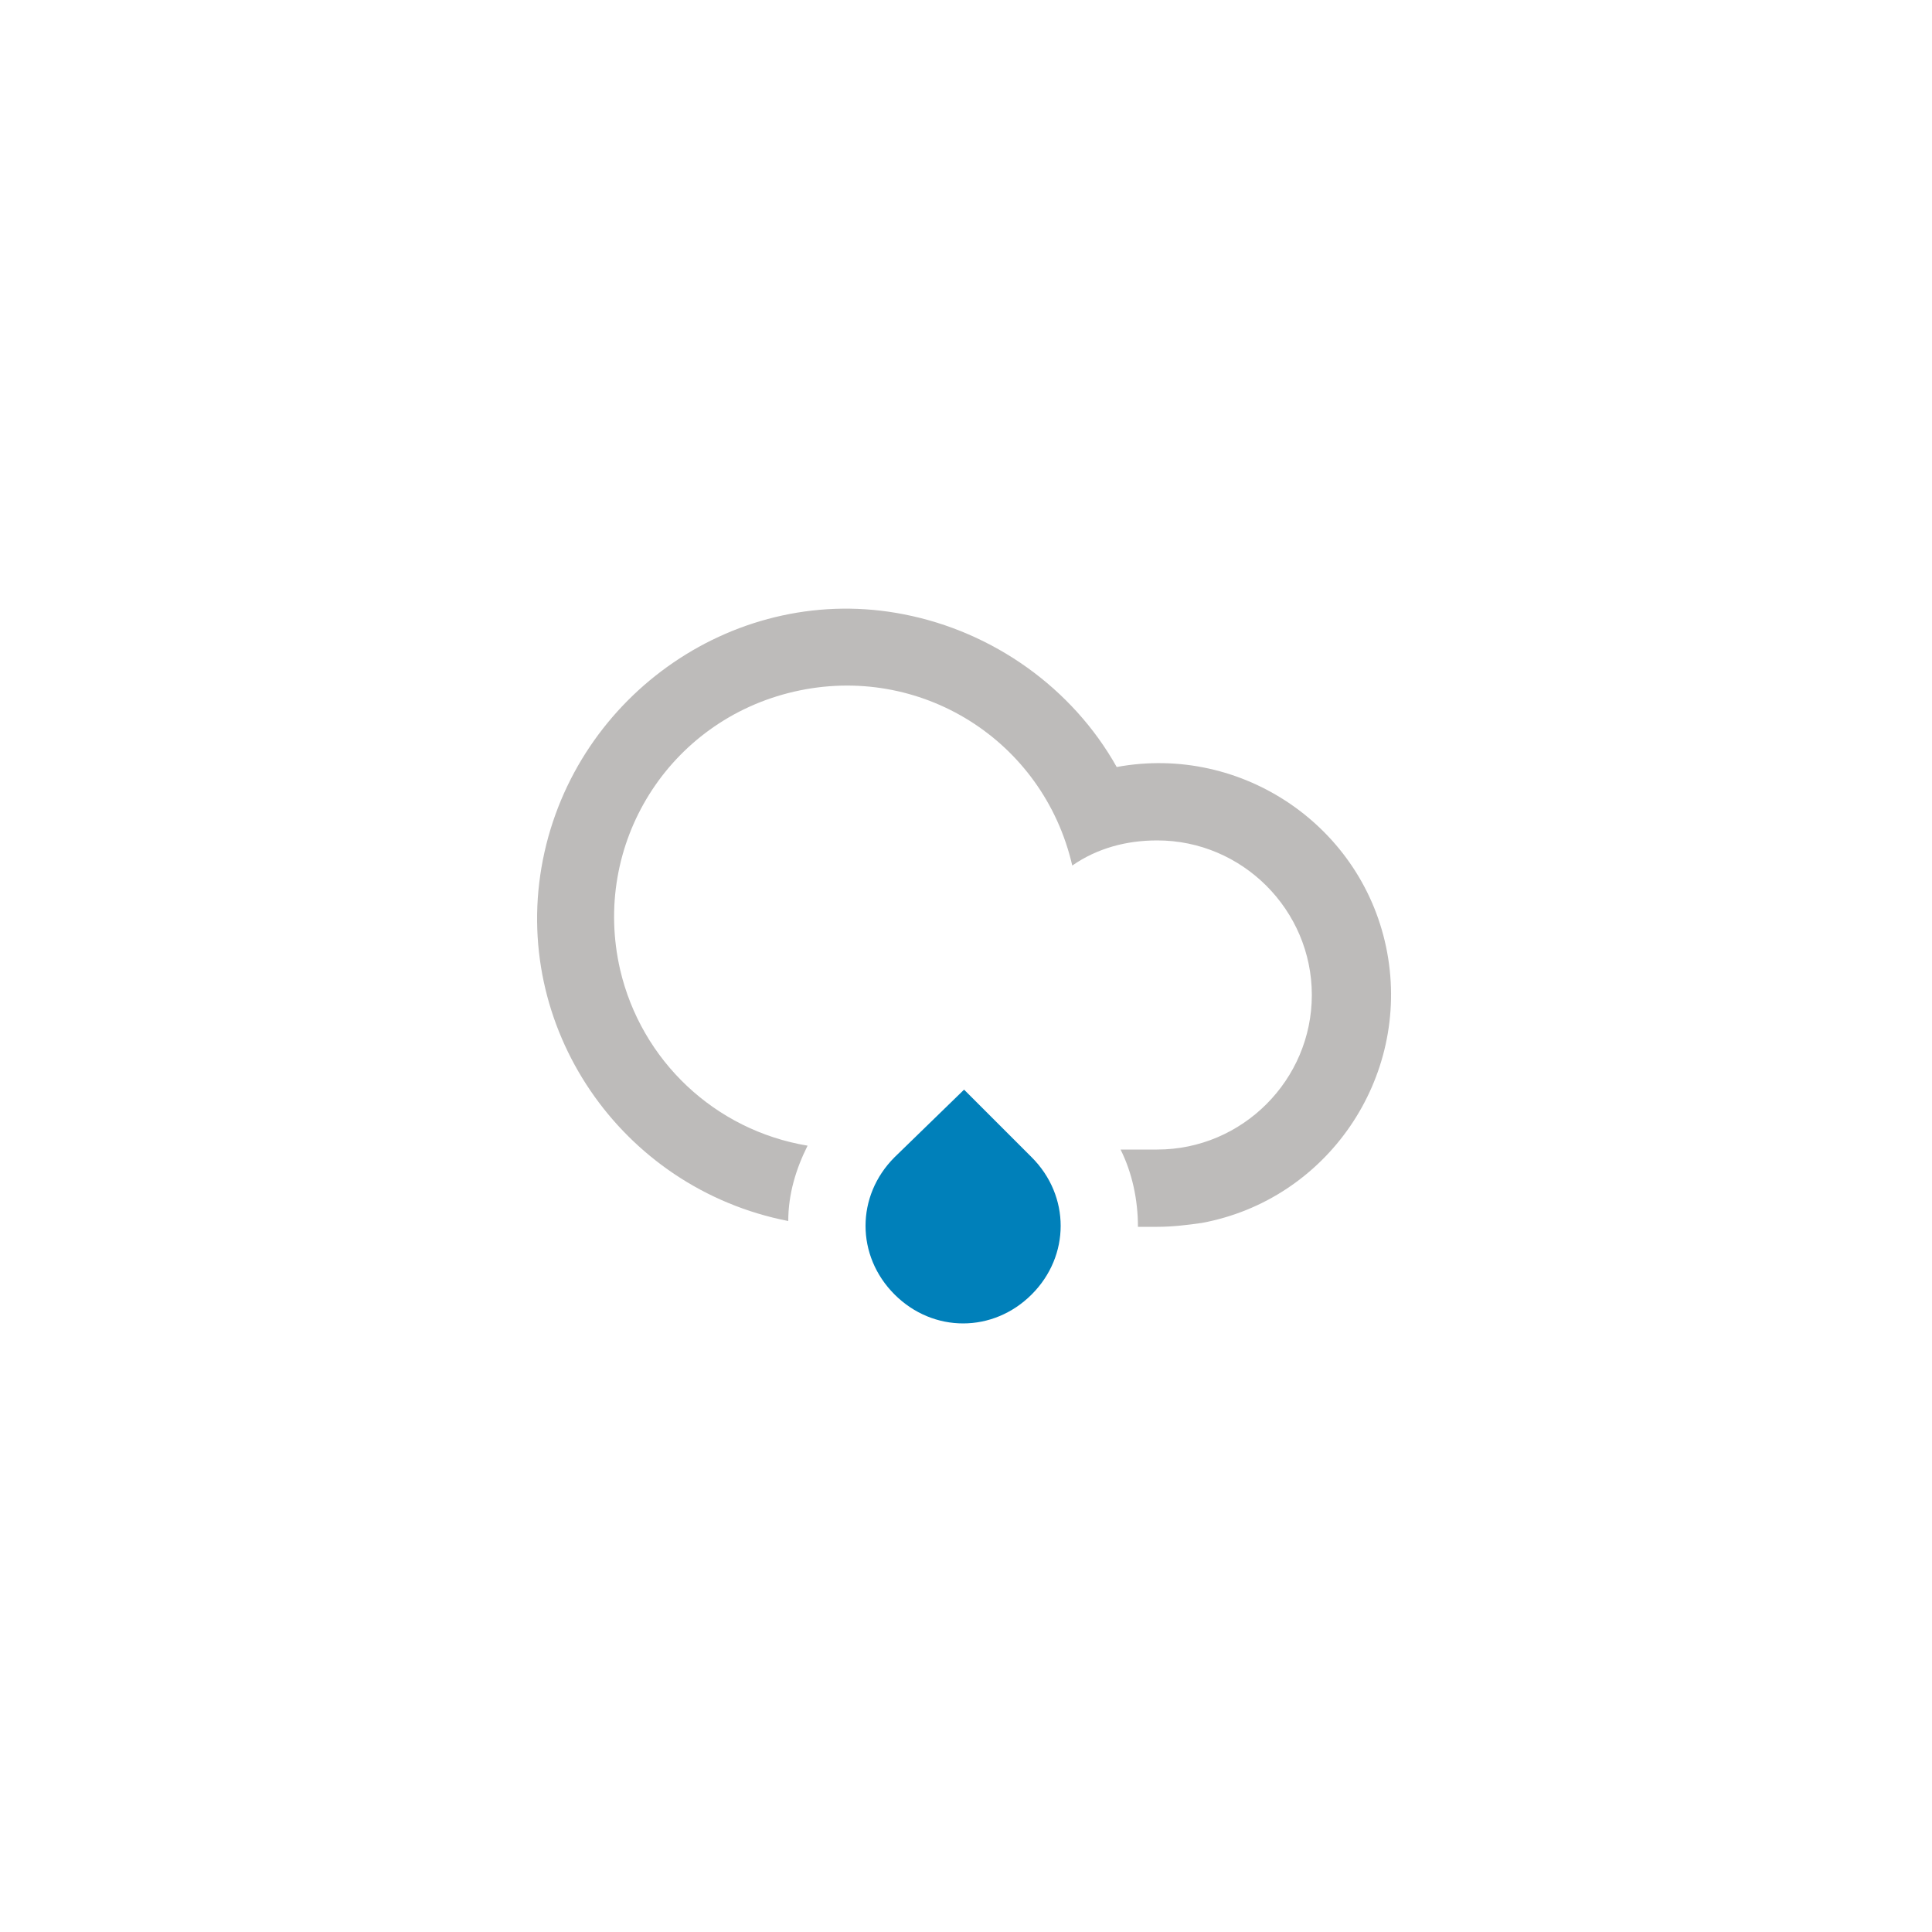 <svg enable-background="new 0 0 100 100" viewBox="0 0 100 100" xmlns="http://www.w3.org/2000/svg"><g clip-rule="evenodd" fill-rule="evenodd"><path d="m59.9 63.5h-1c0-1.4-.3-2.8-.9-4h1.9c4.4 0 8-3.6 8-8s-3.6-8-8-8c-1.6 0-3.1.4-4.4 1.3-1.5-6.5-7.9-10.5-14.4-9s-10.5 7.9-9 14.4c1.1 4.7 4.9 8.3 9.7 9.1-.6 1.2-1 2.5-1 3.9-8.7-1.7-14.4-10.1-12.7-18.7s10.1-14.4 18.7-12.7c4.6.9 8.7 3.8 11 7.9 6.5-1.2 12.8 3.1 14 9.6s-3.1 12.8-9.6 14c-.7.1-1.5.2-2.3.2z" fill="#bdbbba"/><path d="m49.9 56.4 3.5 3.5c2 2 2 5.1 0 7.1s-5.1 2-7.1 0-2-5.1 0-7.1z" fill="#0080ba"/></g></svg>